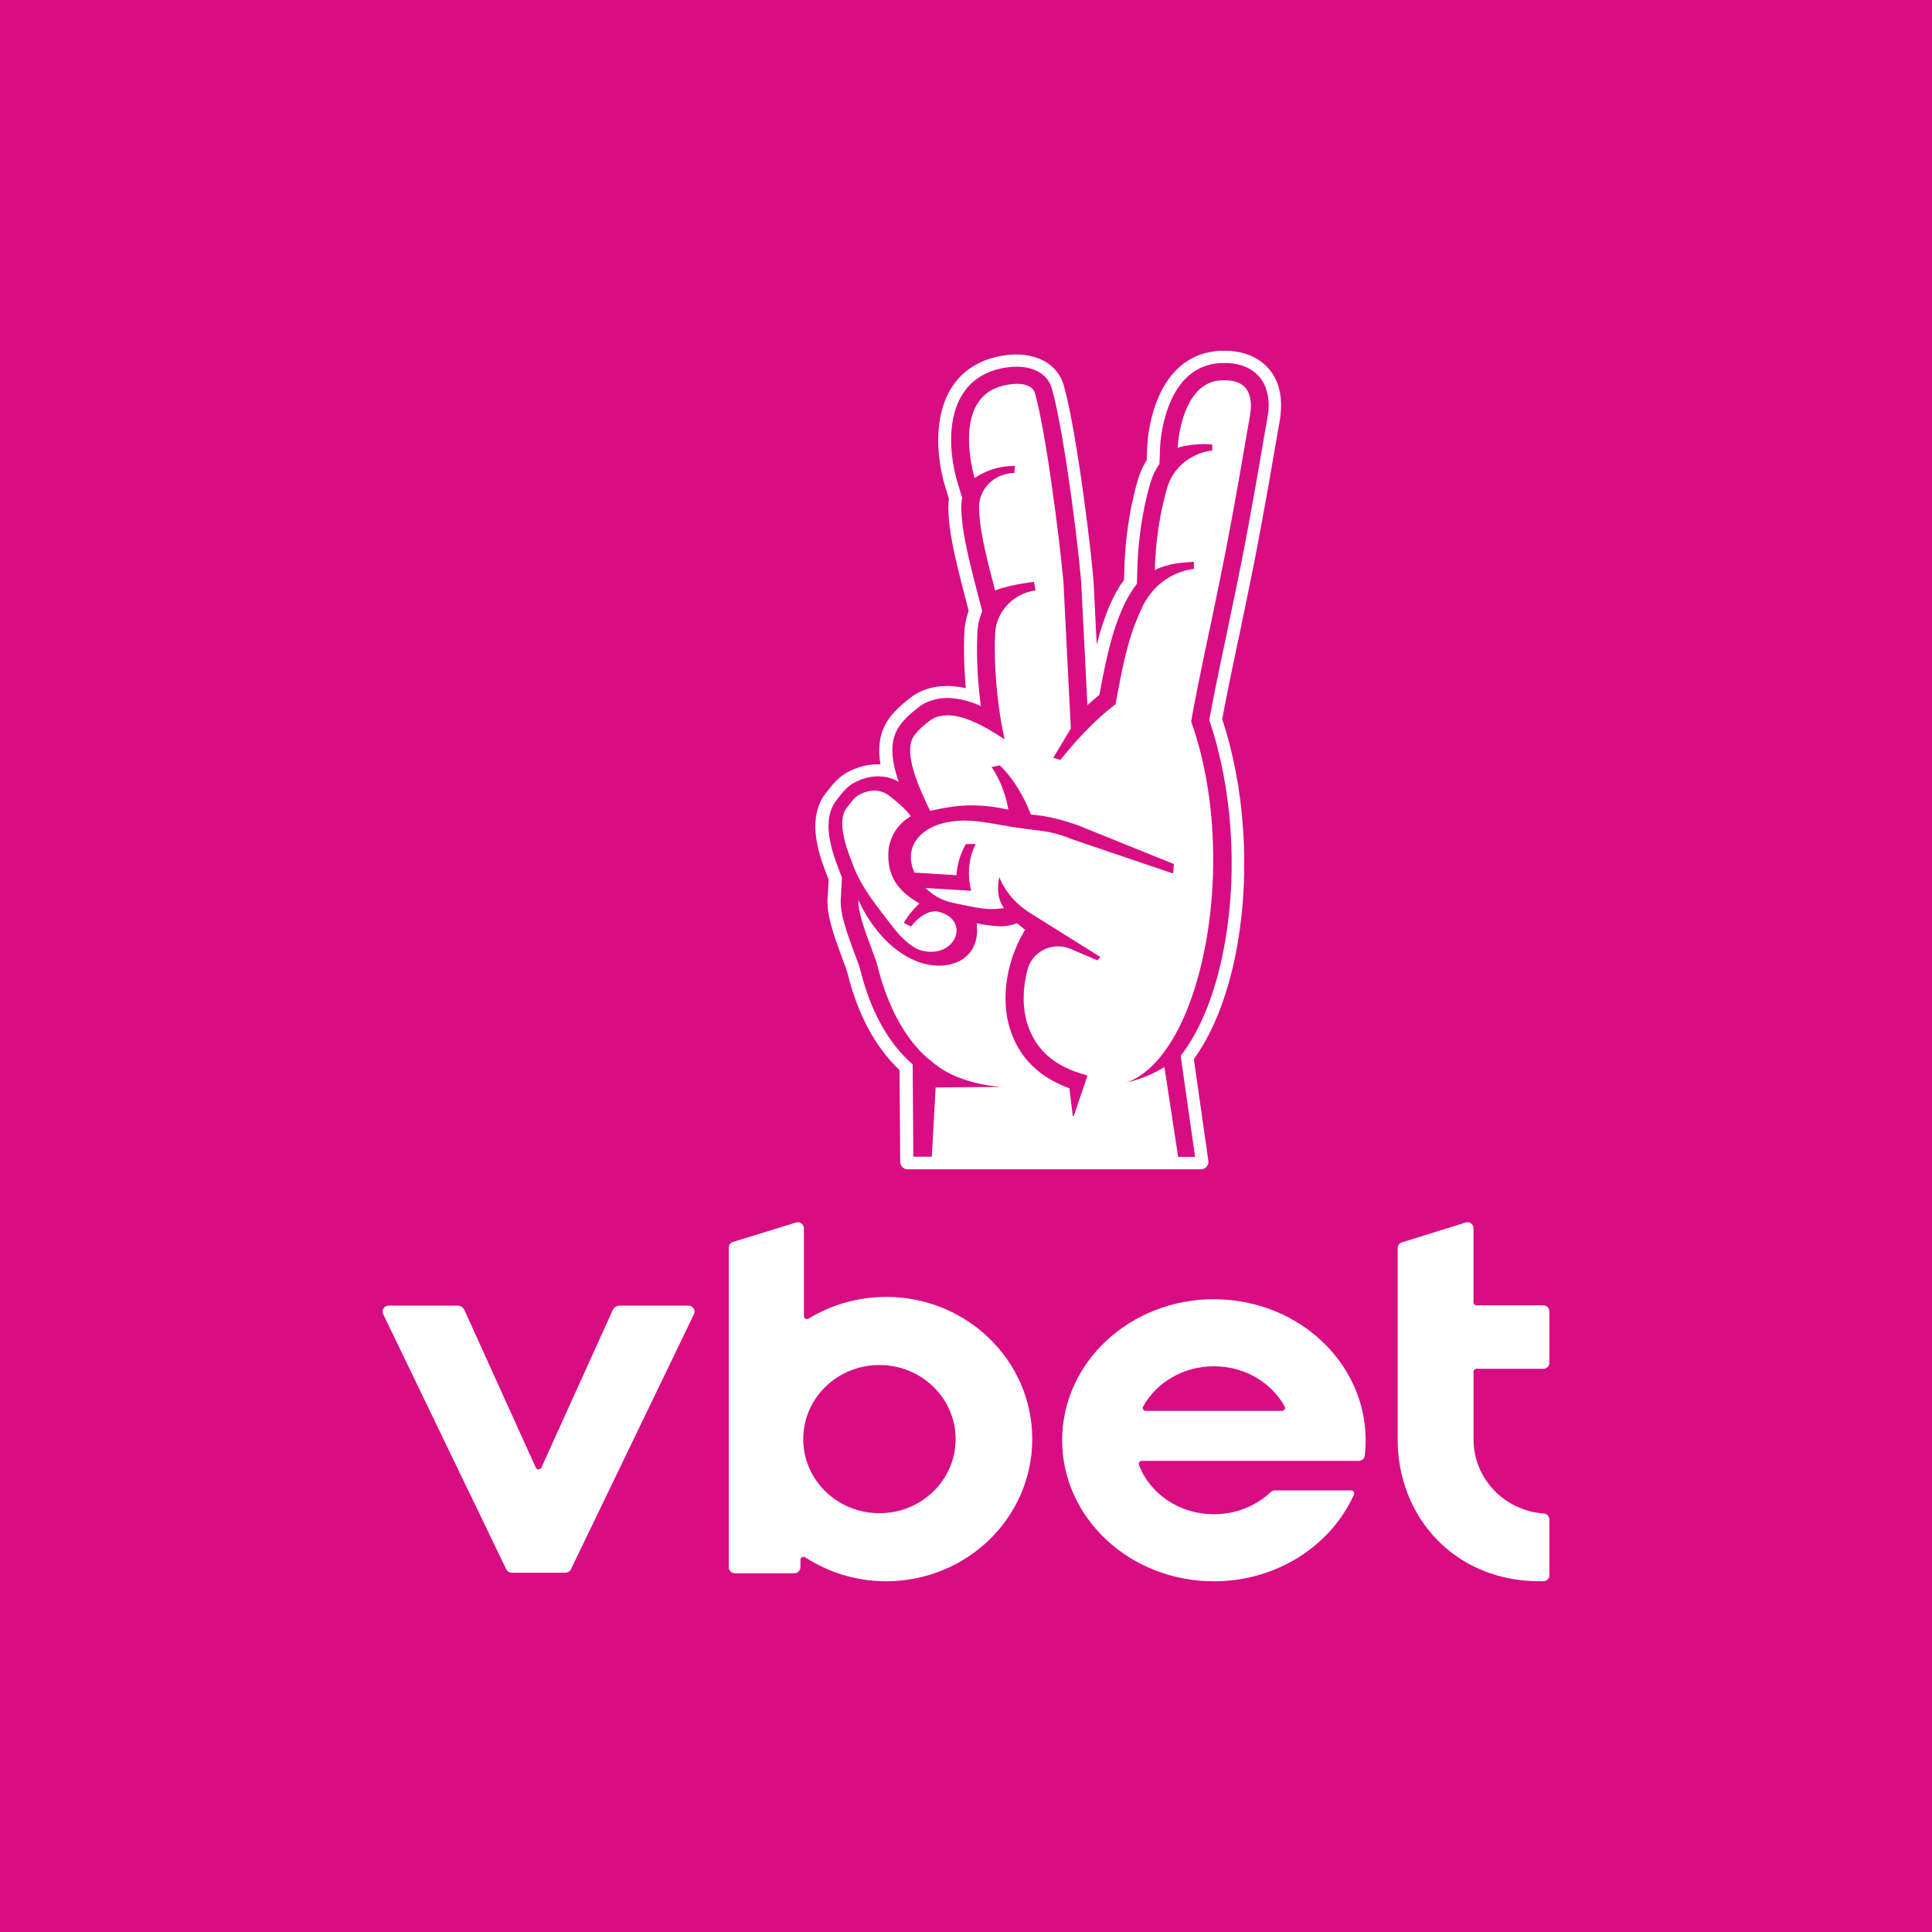 <?xml version="1.0" encoding="utf-8"?>
<svg xmlns="http://www.w3.org/2000/svg" id="Layer_2" viewBox="0 0 1000 1000">
  <defs>
    <style>.cls-1{fill:#fff;}.cls-2{fill:#d80d83;}</style>
  </defs>
  <g id="Layer_1-2">
    <rect class="cls-2" width="1000" height="1000"/>
    <g>
      <path class="cls-1" d="M662.95,206.4c-1.42-15.34-12.59-24.86-29.13-24.86-1.42,0-3.21,.03-5.29,.3-13.73,1.71-24.12,10.86-29.99,26.41-4.17,11-4.69,21.71-4.71,22.9l-.3,6.96c-1.99,3.18-3.51,6.59-4.56,10.21-2.88,9.87-6.47,26-7.02,46.42l-.14,5.35c-2.84,3.93-5.36,8.41-7.42,13.27-2.6,6.08-4.69,12.27-6.73,20.32l-1.44-28.78c-.2-11.23-8.73-81.52-15.64-105.5-2.8-9.84-12.18-15.92-24.42-15.92-5.88,0-12.27,1.29-17.54,3.57-27.34,11.77-25.08,46.22-19.42,64.7l1.95,6.39c-.22,1.75-.32,3.5-.3,5.28,.29,11.55,2.93,23.52,8.78,45.95l1.75,6.75c-1.3,3.62-2.04,7.39-2.24,11.23-.39,9.35-.14,19.03,.75,28.87-1.05-.25-2.06-.46-3.04-.59-.44-.1-.89-.14-1.38-.19-1.57-.22-2.87-.35-4.18-.39h-.9c-.89,0-1.63,.05-2.21,.1l-.07,.03h-.11c-.49,0-1.44,.02-2.57,.19-.98,.14-1.7,.27-2.24,.41h-.03c-.89,.19-2.3,.48-3.93,1.06-2.34,.84-4.35,1.8-6.15,2.99l-.27,.16-.19,.11-.16,.15-.25,.19c-6.24,4.66-12.37,9.99-15.23,17.28-1.98,5.12-2.41,10.98-1.25,17.94-.51-.02-1.04-.05-1.55-.05-5.17,0-10.27,1.33-15.24,3.96-4.96,2.63-7.89,6.39-10.49,9.7l-.9,1.12c-9.73,12.3-4.61,29.63,.1,41.63l.1,.2c.08,.19,.14,.31,.16,.44,.34,.87,.65,1.79,1.02,2.67l-.59,9.86c-.43,8.45,2.98,18.33,7.51,30.45,1.16,3.11,2.48,6.64,2.82,8.12,5.35,21.41,14.39,38.23,26.93,50.14l.35,47.47c0,2.12,1.72,3.87,3.89,3.87h151.95c2.05-.11,3.69-1.8,3.69-3.87,0-.1,0-.19-.02-.27,0-.1,0-.19-.02-.27l-7.22-50.61-.28-2c10.59-14.64,18.44-35.31,22.68-60.01,6.57-38.11,3.55-81.29-8.01-115.91,1.95-10.89,5.17-26.16,8.56-42.31l.14-.57c1.8-8.51,3.59-17.28,5.26-25.45,.77-3.63,1.5-7.31,2.23-10.95,.71-3.55,1.4-7.12,2.05-10.68,.71-3.55,1.36-7.07,1.99-10.54,1.14-6.13,2.34-12.74,3.67-20.22,1.15-6.46,2.21-12.59,3.16-18.22l.18-1.12c.91-5.07,1.7-9.74,2.43-13.82,.28-1.44,.43-2.77,.57-4.09,.16-1.7,.25-3.39,.24-4.99-.04-.98-.08-1.97-.16-2.89h0l.02-.08-.02,.02h0Zm-6.61,7.26c-.11,1.17-.28,2.33-.49,3.63-.81,4.37-1.66,9.43-2.6,14.96-.98,5.62-2.01,11.74-3.17,18.18-1.14,6.46-2.34,13.27-3.65,20.19-.65,3.48-1.3,7-1.95,10.52-.67,3.55-1.38,7.08-2.07,10.63-.73,3.63-1.48,7.27-2.21,10.9-1.7,8.35-3.55,17.19-5.4,26-3.57,16.94-6.94,33.02-8.9,44.05,11.68,33.99,14.79,76.55,8.26,114.37-4.34,25.27-12.36,45.62-23.03,59.39l.63,4.53,6.81,47.78h-8.77l-7.1-46.52-.04,.03c-5.82,3.66-11.93,5.99-17.37,7.49-.77,.22-1.54,.41-2.3,.6,.65-.22,1.26-.46,1.88-.73,20.91-9.13,35.73-42.73,41-82.63,.42-3.23,.79-6.49,1.07-9.79,.16-1.46,.25-2.93,.38-4.39,.24-3.43,.42-6.86,.52-10.33v-.2c.81-26.83-2.66-54.75-11.3-78.85,1.57-9.35,4.39-23.11,7.48-37.87,.16-.81,.35-1.62,.52-2.44,.69-3.31,1.38-6.64,2.11-9.99,.49-2.48,1.04-5.02,1.57-7.49,1.01-5.01,2.03-9.92,3.02-14.68,.75-3.62,1.48-7.26,2.19-10.89,.06-.27,.11-.56,.18-.83,.61-3.25,1.26-6.51,1.89-9.74,.65-3.52,1.3-7,1.95-10.46,.31-1.75,.63-3.45,.97-5.15,.3-1.75,.59-3.42,.91-5.1,.31-1.85,.65-3.66,.98-5.44,.28-1.51,.52-2.98,.79-4.44,.52-2.93,1.01-5.81,1.5-8.57,.59-3.52,1.21-6.91,1.75-10.11,.93-5.35,1.74-10.22,2.53-14.45,.04-.22,.06-.51,.1-.73,.11-.71,.21-1.46,.3-2.26,.06-.56,.1-1.07,.16-1.65,.02-.56,.02-1.12,.02-1.66,0-.19-.02-.41-.02-.58-.04-.36-.04-.73-.08-1.12-.48-4.86-2.76-9.54-9.82-10.72l-.42-.05c-1.01-.16-2.07-.22-3.26-.22h-.04c-1.01,0-2.11,.03-3.21,.16-8.21,1.03-13.22,7.27-16.29,14.15-.31,.73-.61,1.46-.91,2.2-.39,1.03-.77,2.07-1.08,3.09-.3,1.04-.59,2.06-.84,3.04-.39,1.49-.69,2.93-.94,4.25-.1,.52-.18,1-.25,1.49-.14,.71-.21,1.39-.31,1.98-.1,.83-.18,1.53-.25,2.17-.04,.51-.08,.93-.1,1.3v.1c-.04,.35-.06,.59-.08,.78v.22c.43-.16,.91-.27,1.38-.41,.59-.15,1.18-.3,1.8-.44,1.11-.2,2.25-.39,3.35-.56,.38-.05,.79-.11,1.18-.16,.14,0,.28-.03,.42-.03,1.75-.19,3.51-.3,5.19-.3h.49c.16,0,.35,.02,.52,.02,.61,0,1.25,.03,1.77,.05,.63,.05,1.25,.1,1.8,.16v3.07s-.1,.02-.14,.05h-.06c-10.99,1.41-20.14,8.89-23.15,19.25-.65,2.28-1.34,4.91-2.01,7.86-.18,.73-.34,1.51-.53,2.28-1.34,6.25-2.61,13.77-3.3,22.39-.25,3.23-.43,6.61-.53,10.13,1.7-1,3.86-1.79,6.15-2.39,.1-.03,.16-.05,.24-.05,.06-.02,.11-.05,.14-.05,.87-.22,1.71-.48,2.62-.66,1.25-.25,2.44-.41,3.71-.57v-.03c1.52-.19,3.02-.3,4.46-.36,.34-.03,.71-.07,1.07-.1,.57,0,1.28-.1,1.84-.1v3.67s-.28,.03-.57,.07c-.43,.03-1.15,.11-2.01,.32-.89,.16-1.98,.44-3.2,.82-2.64,.83-5.17,1.97-7.44,3.39-2.21,1.33-4.18,2.89-6.03,4.64l-.04,.03c-2.9,2.84-5.32,6.18-7.14,9.86-.3,.61-.57,1.25-.84,1.85-.16,.31-.3,.61-.43,.92-.42,.89-.83,1.8-1.21,2.72-.63,1.49-1.26,2.99-1.85,4.53-.34,.95-.65,1.92-1.01,2.9-.21,.57-.39,1.14-.59,1.75-.14,.44-.25,.87-.42,1.33-.25,.89-.55,1.8-.83,2.77-.16,.46-.28,.93-.39,1.44-.28,.95-.53,1.95-.81,2.99-.24,.89-.48,1.87-.71,2.85-.06,.22-.1,.46-.18,.68-.31,1.43-.65,2.89-1.01,4.42-.18,.87-.35,1.75-.57,2.65-.2,1.14-.45,2.31-.71,3.52-.11,.68-.28,1.34-.39,2.06-.69,3.52-1.44,7.37-2.19,11.55-2.74,2.01-5.44,4.3-8.05,6.64l-.11,.11c-1.25,1.17-2.52,2.33-3.72,3.52-2.72,2.65-5.26,5.31-7.48,7.73-2.21,2.44-4.13,4.66-5.64,6.45-2.26,2.65-3.55,4.35-3.6,4.35l-.79-.25-2.84-.87c1.25-2.06,2.52-4.12,3.64-6.05,3.06-5.03,5.45-9.06,5.45-9.06l-3.62-71.75c0-.48-.03-1.21-.08-2.17-.05-.46-.07-1-.11-1.58-.07-.87-.16-1.85-.27-2.94-.95-10.24-3.23-29.68-5.99-48.9-.19-1.17-.35-2.33-.54-3.52-.11-.87-.22-1.71-.36-2.58-.19-1.19-.36-2.36-.52-3.52-.14-.87-.29-1.71-.41-2.57-.16-1.12-.38-2.24-.54-3.36-.05-.19-.07-.39-.1-.58-.17-1.21-.41-2.41-.58-3.57-.41-2.53-.87-5.03-1.29-7.39-.2-1.09-.41-2.21-.62-3.25-.24-1.24-.46-2.43-.7-3.6-.11-.52-.2-1.04-.32-1.58-.14-.63-.25-1.21-.36-1.8-.2-.93-.41-1.8-.6-2.67-.2-.92-.41-1.84-.61-2.68-.24-.89-.44-1.7-.66-2.48-.1-.39-.2-.76-.3-1.12-.15-.46-.3-.84-.51-1.24-.87-1.49-2.34-2.44-4.2-2.98-1.38-.41-2.96-.61-4.58-.61-2.47,0-5.1,.41-7.39,.98-1.39,.39-2.68,.81-3.8,1.3-9.63,4.13-12.91,13.52-13.54,22.79-.07,1.33-.11,2.65-.11,3.93,.02,2.6,.2,5.15,.48,7.48,.14,1.07,.29,2.11,.44,3.09,.02,.14,.02,.3,.07,.46,.3,1.87,.62,3.57,.95,4.94,.19,.8,.38,1.55,.51,2.12,.15,.51,.25,.92,.34,1.21,.08,.27,.12,.41,.12,.44,.03-.03,.05-.03,.08-.05,1.06-.73,2.23-1.44,3.52-2.07,4.39-2.31,10.06-4.12,16.72-4.12h.58l-.17,1.84-.16,1.85c-2.91,0-5.66,.66-8.08,1.84-.44,.2-.92,.46-1.36,.73-.84,.48-1.63,1-2.36,1.6-2.26,1.85-4.06,4.25-5.18,6.98-.89,2.17-1.38,4.55-1.3,7.07,.11,4.91,.78,10.04,2.07,16.72,.65,3.35,1.51,7.02,2.52,11.3,.32,1.25,.63,2.58,1,3.98,.8,3.23,1.7,6.71,2.72,10.54,4.71-1.84,10.67-3.04,14.87-3.72,2.65-.44,4.62-.66,5.23-.68l.87,4.37c-.16,.03-.3,.05-.46,.07h-.1c-.51,.1-1.04,.2-1.55,.32-.16,.05-.32,.07-.46,.1-4.04,.98-7.65,2.93-10.59,5.56-.08,.1-.16,.14-.24,.2-.25,.25-.51,.52-.76,.78-.24,.22-.46,.44-.7,.68-.07,.1-.14,.19-.22,.27-3.45,3.89-5.66,8.9-5.86,14.34,0,.05,0,.07-.02,.14-.03,.81-.05,1.55-.08,2.33-.02,.58-.05,1.24-.07,1.84,0,.78,0,1.55-.03,2.31v1.87c0,.76,0,1.46,.05,2.21,0,.63,0,1.29,.02,1.9l.05,2.11c.03,.63,.05,1.3,.1,1.92,0,.68,.05,1.34,.1,2.01,.03,.63,.05,1.29,.1,1.92,.03,.66,.1,1.3,.14,1.97,.02,.61,.07,1.24,.11,1.85,.05,.66,.12,1.29,.16,1.92,.08,.58,.12,1.21,.19,1.79,.05,.66,.1,1.3,.17,1.97,.05,.56,.12,1.09,.16,1.62,.08,.61,.14,1.21,.2,1.8,.08,.56,.14,1.12,.2,1.66,.08,.56,.14,1.09,.2,1.65,.08,.56,.14,1.12,.24,1.66,.07,.52,.12,1.04,.22,1.55,.08,.56,.15,1.09,.24,1.62,.1,.48,.16,.98,.22,1.46,.1,.51,.19,1.03,.25,1.53,.12,.68,.24,1.34,.35,2.02,.07,.27,.1,.56,.16,.82,.48,2.74,1,5.25,1.48,7.39l-.98-.66-1.55-1.03c-1.44-.95-2.82-1.75-4.21-2.57-.11-.1-.22-.16-.35-.22-.46-.3-.95-.61-1.41-.87-.1-.05-.19-.11-.29-.16l-.03-.05c-.35-.19-.7-.34-1.06-.56-.84-.46-1.66-.89-2.49-1.33-.84-.41-1.65-.81-2.44-1.17-.24-.11-.46-.19-.7-.3-1.7-.76-3.36-1.41-4.93-1.95-.1-.03-.16-.05-.24-.07-.2-.07-.41-.11-.61-.19-1.49-.46-2.95-.81-4.3-1.03-.12-.02-.24-.05-.33-.05s-.16-.03-.25-.05c-1-.11-1.92-.22-2.85-.25-.02-.03-.07-.03-.1-.03h-.32c-.2,0-.44,.03-.66,.05-.2,.03-.41,.03-.65,.05-.46,.02-.98,.02-1.41,.1-.35,.03-.7,.11-1.03,.2-.66,.11-1.34,.25-1.95,.48-.51,.19-1,.36-1.44,.58-.46,.2-.92,.48-1.34,.76-.92,.66-1.9,1.39-2.89,2.22-.75,.58-1.49,1.25-2.24,1.92-2.2,1.99-4.13,4.21-4.99,6.44-1.09,2.79-1.14,6.39-.36,10.62,.14,.71,.25,1.44,.43,2.17,.34,1.49,.8,3.01,1.3,4.66,.25,.81,.54,1.62,.85,2.48,.59,1.7,1.27,3.42,2.02,5.26,1.11,2.7,2.39,5.53,3.79,8.51,.46,.98,.95,1.97,1.44,2.99,.56-.14,1.12-.25,1.68-.36,1.46-.31,2.9-.61,4.31-.92h.03c.36-.05,.68-.11,1.08-.19,.54-.1,1.11-.19,1.66-.27,1.29-.22,2.55-.41,3.82-.56h.02c.12-.03,.24-.05,.34-.05,1.85-.22,3.76-.35,5.62-.44,.19,0,.34,0,.51-.03,.35,0,.66,0,1.03-.02h1.39c1.07,0,2.12,.02,3.2,.07,.11,0,1.58,.07,1.66,.07,1.9,.15,3.85,.3,5.86,.57l.48,.07c.19,.02,.33,.05,.49,.07,2.34,.35,4.72,.78,7.31,1.33,0,0-1.56-11.08-7.94-20.88-.22-.36-.48-.78-.76-1.14l.75-.16,3.5-.71c.65,.6,1.29,1.21,1.87,1.87,1.03,1.09,2.01,2.22,2.93,3.39,.48,.62,.98,1.25,1.44,1.87,.34,.48,.68,.95,1.03,1.44,.22,.39,.51,.76,.78,1.12,5.34,8.07,8.04,15.75,8.04,15.75,2.09,.15,4.21,.41,6.37,.76,4.06,.66,8.27,1.7,12.45,2.99,1.8,.56,3.58,1.14,5.39,1.75l49.83,20.12-.25,2.65-.18,2.26-34.37-11.66-17.81-6.05c-.16-.05-.3-.11-.43-.16-2.25-.95-4.48-1.75-6.81-2.39-1.17-.32-2.39-.66-3.57-.93-.03,0-.05,0-.08-.03-.89-.2-2.06-.41-3.5-.62-.34-.07-.71-.11-1.12-.19-.41-.05-.89-.11-1.34-.16-.75-.1-1.48-.19-2.25-.3-.51-.07-1.03-.11-1.57-.2-.48-.05-.95-.11-1.44-.16-.97-.14-1.97-.27-2.96-.41-1.03-.11-2.06-.25-3.09-.41-1.04-.14-2.07-.3-3.14-.46-3.98-.66-8.08-1.44-12.13-2.11-3.09-.48-6.18-.89-9.21-1.07-1.02-.05-2.02-.1-3.03-.1-.87,0-1.7,.02-2.58,.07-5.18,.3-9.65,1.3-13.32,2.9-1,.44-1.95,.93-2.85,1.46-.78,.44-1.48,.92-2.14,1.41-4.8,3.6-7.29,8.56-6.94,14.15,.13,2.33,.8,4.69,1.85,6.95l21.71,1.34c.05-.61,.12-1.21,.16-1.84,.08-.58,.19-1.21,.29-1.8,.43-2.65,1.11-5.26,2.11-7.75,.48-1.24,1.1-2.43,1.71-3.6,.22-.36,.43-.78,.66-1.14h5.04c-1.95,3.8-2.92,7.62-3.28,11.03-.16,1.38-.22,2.68-.22,3.88-.03,5.52,1.21,9.31,1.21,9.31l-2.26-.15-1.85-.11-19.63-1.21c.52,.51,1.07,1,1.65,1.46,2.58,2.22,5.53,3.98,8.68,5.12,.92,.32,1.84,.61,2.79,.83,5.78,1.3,12.13,2.62,16.48,3.2,1.49,.2,3.01,.3,4.52,.3,1.65,0,3.3-.11,4.94-.3,.52-.07,1.09-.15,1.62-.2-.32-.41-.61-.87-.84-1.3-.54-.87-.93-1.75-1.25-2.65-.3-.92-.54-1.84-.7-2.74-.16-.87-.25-1.76-.27-2.58-.03-.41-.03-.83-.03-1.21,.03-3.16,.66-5.47,.66-5.47,1.33,3.36,3.16,6.29,5.17,8.86,.03,.05,.03,.07,.05,.1,3.09,3.93,6.97,7.18,11.23,9.86l35.89,22.46-1.51,1.71-6.44-2.72-7.43-3.16c-2.14-.92-4.34-1.34-6.53-1.34-3.58,0-7.05,1.14-9.86,3.21l-.16,.16c-.3,.2-.6,.46-.89,.71-.25,.19-.46,.39-.7,.62-.07,.1-.16,.19-.25,.25-1.14,1.19-2.11,2.52-2.85,4.04-.03,.07-.08,.11-.08,.19-.16,.34-.31,.68-.44,1.03-.12,.27-.2,.57-.3,.89-.03,.11-.1,.25-.14,.41,0,.05-.03,.11-.05,.16-1.03,3.72-1.72,7.53-1.97,11.36-.08,.93-.12,1.9-.12,2.84-.02,.93-.02,1.9,0,2.84,.1,1.9,.25,3.8,.56,5.64,.73,4.62,2.25,9.09,4.52,13.14,.43,.81,.9,1.58,1.44,2.36,1.02,1.51,2.14,2.98,3.43,4.35,5,5.47,11.91,9.22,19.39,11.52l3.69,1.14-7.08,20.78c-.05,.14-.16,.2-.27,.2-.14,0-.29-.1-.29-.25l-1.72-14.15c-6.67-2.41-13.09-5.94-18.38-10.82-.05-.07-.1-.1-.12-.11-.76-.73-1.48-1.46-2.21-2.22-4.57-4.85-7.78-10.71-9.81-16.86-.84-2.52-1.48-5.1-1.89-7.68-1.41-8.92-.57-17.91,1.75-26.42,.2-.78,.43-1.58,.68-2.36,.46-1.56,1.03-3.11,1.63-4.62,.51-1.3,1.04-2.57,1.62-3.85,.25-.57,.56-1.14,.85-1.75,.52-1.06,1.06-2.07,1.65-3.14,.11-.22,.25-.46,.38-.68,.3-.56,.61-1.09,.95-1.62l-.43-.19-3.77-3.09c-1.03,.41-2.8,.92-4.64,1.25-.36,.05-.71,.11-1.09,.16-.73,.1-1.43,.16-2.06,.16-1.09,0-2.26-.05-3.39-.15-.57-.05-1.16-.1-1.73-.16-1.07-.11-2.16-.25-3.18-.39-1.29-.2-2.52-.41-3.63-.63-.41-.07-.81-.16-1.17-.22,.14,1.17,.2,2.31,.2,3.41,0,.52-.02,1.07-.05,1.58-.39,6.4-3.36,11.04-7.85,13.86-.3,.19-.57,.36-.89,.52-.83,.44-1.7,.82-2.6,1.14-1.34,.51-2.77,.89-4.28,1.09-1.24,.2-2.55,.3-3.91,.3h-.05c-2.66,0-5.5-.3-8.35-1.12-22.82-6.75-33.44-32.83-33.44-32.83-.1,1.55,.12,3.43,.51,5.49,.16,.83,.35,1.71,.57,2.58,.19,.78,.39,1.55,.63,2.36,1.26,4.48,3.06,9.31,4.67,13.63,1.53,4.09,2.92,7.75,3.5,10.11,5.52,22.15,14.61,36.95,23.89,45.87,1.94,1.85,3.98,3.39,5.91,4.94,13.64,10.98,34.72,11.76,34.72,11.76l-34.44,.27-1.98,35.84h-9.58v-.36l-.32-47.37c-12.66-11.09-21.74-27.49-27.1-48.85-.43-1.84-1.71-5.21-3.06-8.82-4.28-11.41-7.48-20.69-7.08-27.92l.61-11.23c-.51-1.21-.98-2.44-1.43-3.71-.03-.19-.16-.48-.32-.84-4.13-10.54-8.75-25.7-1-35.49l.89-1.14c2.43-3.07,4.66-5.98,8.41-7.94,3.99-2.12,8.07-3.18,12.09-3.18s7.46,.93,10.71,2.79c-3.67-10.79-4.17-18.64-1.74-24.81,2.26-5.81,7.59-10.38,13.05-14.48l.25-.2,.27-.16c1.38-.89,2.9-1.62,4.74-2.28,1.24-.44,2.34-.66,3.11-.83l.15-.05c.48-.11,1-.2,1.58-.3,.8-.1,1.46-.11,1.9-.14l.22-.03h.25c.51-.05,1.08-.07,1.6-.07h.71c1.12,.05,2.24,.16,3.67,.35,.32,.05,.65,.07,1,.15,1.95,.31,4.07,.82,6.29,1.55l.16,.03h.08c1.6,.56,3.33,1.22,5.27,2.06-1.49-11.08-2.43-24.06-1.8-37.89,.16-3.91,1.06-7.64,2.53-11.11l-2.26-8.68c-5.73-21.97-8.32-33.59-8.6-44.55-.03-1.87,.13-3.76,.46-5.53l-2.36-7.78c-5.07-16.5-7.41-47.1,15.78-57.07,4.39-1.9,9.96-3.01,14.87-3.01,9.28,0,16.09,4.18,18.13,11.27,6.88,23.93,15.26,94.01,15.38,104l3.03,59.9c2.07-1.92,4.18-3.67,6.18-5.3,4.12-22.33,7.03-33.26,11.58-43.91,2.19-5.12,4.85-9.68,7.85-13.58l.21-7.32c.53-19.76,3.96-35.31,6.76-44.87,1.04-3.6,2.68-6.95,4.73-9.97l.31-8.67c.08-1.62,1.89-39.82,29.05-43.23,1.7-.22,3.2-.25,4.38-.25h.06c13.02,0,21.47,7.13,22.58,19.08,.08,.76,.14,1.56,.14,2.39,.02,1.34-.04,2.79-.2,4.28v.22l-.02-.08h0Zm-196.15,198.18c-.7-.56-1.52-1.06-2.43-1.48-.61-.29-1.25-.52-1.94-.7-.66-.19-1.39-.32-2.14-.39-.38-.03-.78-.05-1.17-.05-.57,0-1.17,.03-1.77,.11-.3,.03-.6,.08-.93,.16-.38,.07-.79,.17-1.19,.29-1.24,.34-2.52,.84-3.87,1.55-.29,.16-.57,.32-.85,.51-1.7,1.17-3.11,3.01-4.94,5.37-.22,.29-.44,.57-.68,.89-1.36,1.73-2.03,3.93-2.25,6.37-.17,2.09-.02,4.34,.34,6.58,1.14,7.08,4.23,14.05,4.69,15.41,2.31,6.83,5.99,12.98,10.22,19,.95,1.33,1.92,2.66,2.92,3.98,.7,.95,1.43,1.9,2.14,2.84,.57,.76,1.17,1.53,1.75,2.28,1.25,1.62,2.5,3.25,3.77,4.89,.24,.34,.49,.63,.75,.95,.19,.24,.36,.46,.54,.66,.63,.79,1.3,1.55,1.94,2.28,.34,.39,.71,.79,1.09,1.17,4.3,4.55,8.6,7.44,12.91,7.92,.98,.16,1.94,.22,2.85,.22,4.35,0,7.83-1.62,10.13-3.96l.1-.1c.63-.68,1.21-1.41,1.65-2.21,.24-.43,.44-.89,.62-1.33,.17-.46,.31-.92,.43-1.38,1.07-4.61-1.38-9.67-8.76-11.68-.35-.1-.7-.17-1.07-.22-.35-.05-.7-.07-1.06-.07-.63,0-1.27,.08-1.9,.2-1.57,.34-3.11,1.07-4.53,2.01-.29,.17-.56,.38-.84,.57-1.87,1.36-3.47,2.98-4.61,4.37-.19,.24-.38,.48-.56,.7l-2.22-1.09-1.49-.75c.34-.68,.97-1.77,2.01-3.25,.65-.9,1.49-1.97,2.55-3.17,.07-.08,.12-.16,.2-.24,.92-1.05,1.99-2.19,3.28-3.43-6.59-3.84-12.25-8.54-14.75-15.92-.66-2.01-1.11-4.23-1.27-6.67-.07-.83-.08-1.66-.07-2.53,.02-.85,.05-1.77,.12-2.7,.08-.61,.19-1.28,.34-1.97,.14-.68,.34-1.41,.56-2.14,.24-.73,.49-1.49,.84-2.25,.16-.38,.34-.76,.52-1.14,.38-.78,.83-1.53,1.31-2.33,.25-.38,.52-.76,.81-1.14,.85-1.14,1.85-2.26,3.03-3.35,1.19-1.07,2.53-2.09,4.09-3.01-.14-.22-.3-.46-.48-.68-2.57-3.45-7.7-7.64-10.76-10.01l.03,.02v.02h0Z"/>
      <path class="cls-1" d="M277.33,759.65l-36.94-81.57c-.63-1.39-2.04-2.3-3.62-2.3h-35.59c-2.31,0-3.84,2.36-2.84,4.42l63.7,132.07c.54,1.07,1.63,1.77,2.85,1.77h27.76c1.22,0,2.33-.68,2.85-1.77l63.7-132.07c1-2.06-.54-4.42-2.84-4.42h-35.58c-1.56,0-2.98,.9-3.62,2.3l-36.94,81.57c-.57,1.22-2.33,1.22-2.89,0h-.02Z"/>
      <path class="cls-1" d="M628.32,672.47c-43.39,0-78.55,32.67-78.55,73s35.14,73,78.55,73c32.66,0,60.64-18.52,72.47-44.87,.45-1.03-.3-2.17-1.42-2.17h-39.5c-.83,0-1.6,.34-2.19,.89-7.45,7.07-17.87,11.45-29.36,11.45-17.95,0-33.22-10.68-38.83-25.56-.39-1.02,.38-2.07,1.46-2.07h112.34c1.6,0,2.94-1.17,3.12-2.72,.31-2.6,.45-5.25,.45-7.92,0-5.21-.59-10.3-1.71-15.19-7.51-33.04-39.05-57.82-76.82-57.82h0Zm-35.28,57.8c-1.16,0-1.94-1.25-1.36-2.26,6.82-12.36,20.67-20.83,36.64-20.83s29.84,8.46,36.64,20.83c.57,1.03-.2,2.26-1.38,2.26h-70.55Z"/>
      <path class="cls-1" d="M458.66,671.29c-14.77,0-28.53,4.12-40.17,11.23-1.04,.63-2.39-.1-2.39-1.31v-45.46c0-2.09-2.06-3.6-4.09-2.98l-32.58,10.03c-1.31,.41-2.22,1.62-2.22,2.98v165.44c0,1.73,1.41,3.11,3.16,3.11h30.76c1.73,0,3.14-1.36,3.16-3.07l.05-3.93c.02-1.22,1.39-1.95,2.44-1.27,12,7.8,26.37,12.39,41.88,12.39,41.77,0,75.63-32.94,75.63-73.59s-33.86-73.59-75.63-73.59m-3.47,111.97c-21.77,0-39.44-17.18-39.44-38.36s17.65-38.36,39.44-38.36,39.44,17.18,39.44,38.36-17.65,38.36-39.44,38.36Z"/>
      <path class="cls-1" d="M801.94,705.41v-26.67c0-1.72-1.38-3.11-3.12-3.11h-34.59c-.84,0-1.56-.7-1.56-1.56v-38.33c0-2.09-2.03-3.6-4.04-2.97l-33.01,10.28c-1.3,.41-2.19,1.6-2.19,2.96v98.96c0,40.59,29.84,73.47,73.3,73.47h2.11c1.71,0,3.12-1.39,3.12-3.11v-28.84c0-1.62-1.25-2.98-2.86-3.09-20.39-1.43-36.4-18.05-36.4-38.44v-34.92c0-.85,.69-1.55,1.56-1.55h34.59c1.71,0,3.12-1.39,3.12-3.11h-.02v.02h0Z"/>
    </g>
  </g>
</svg>